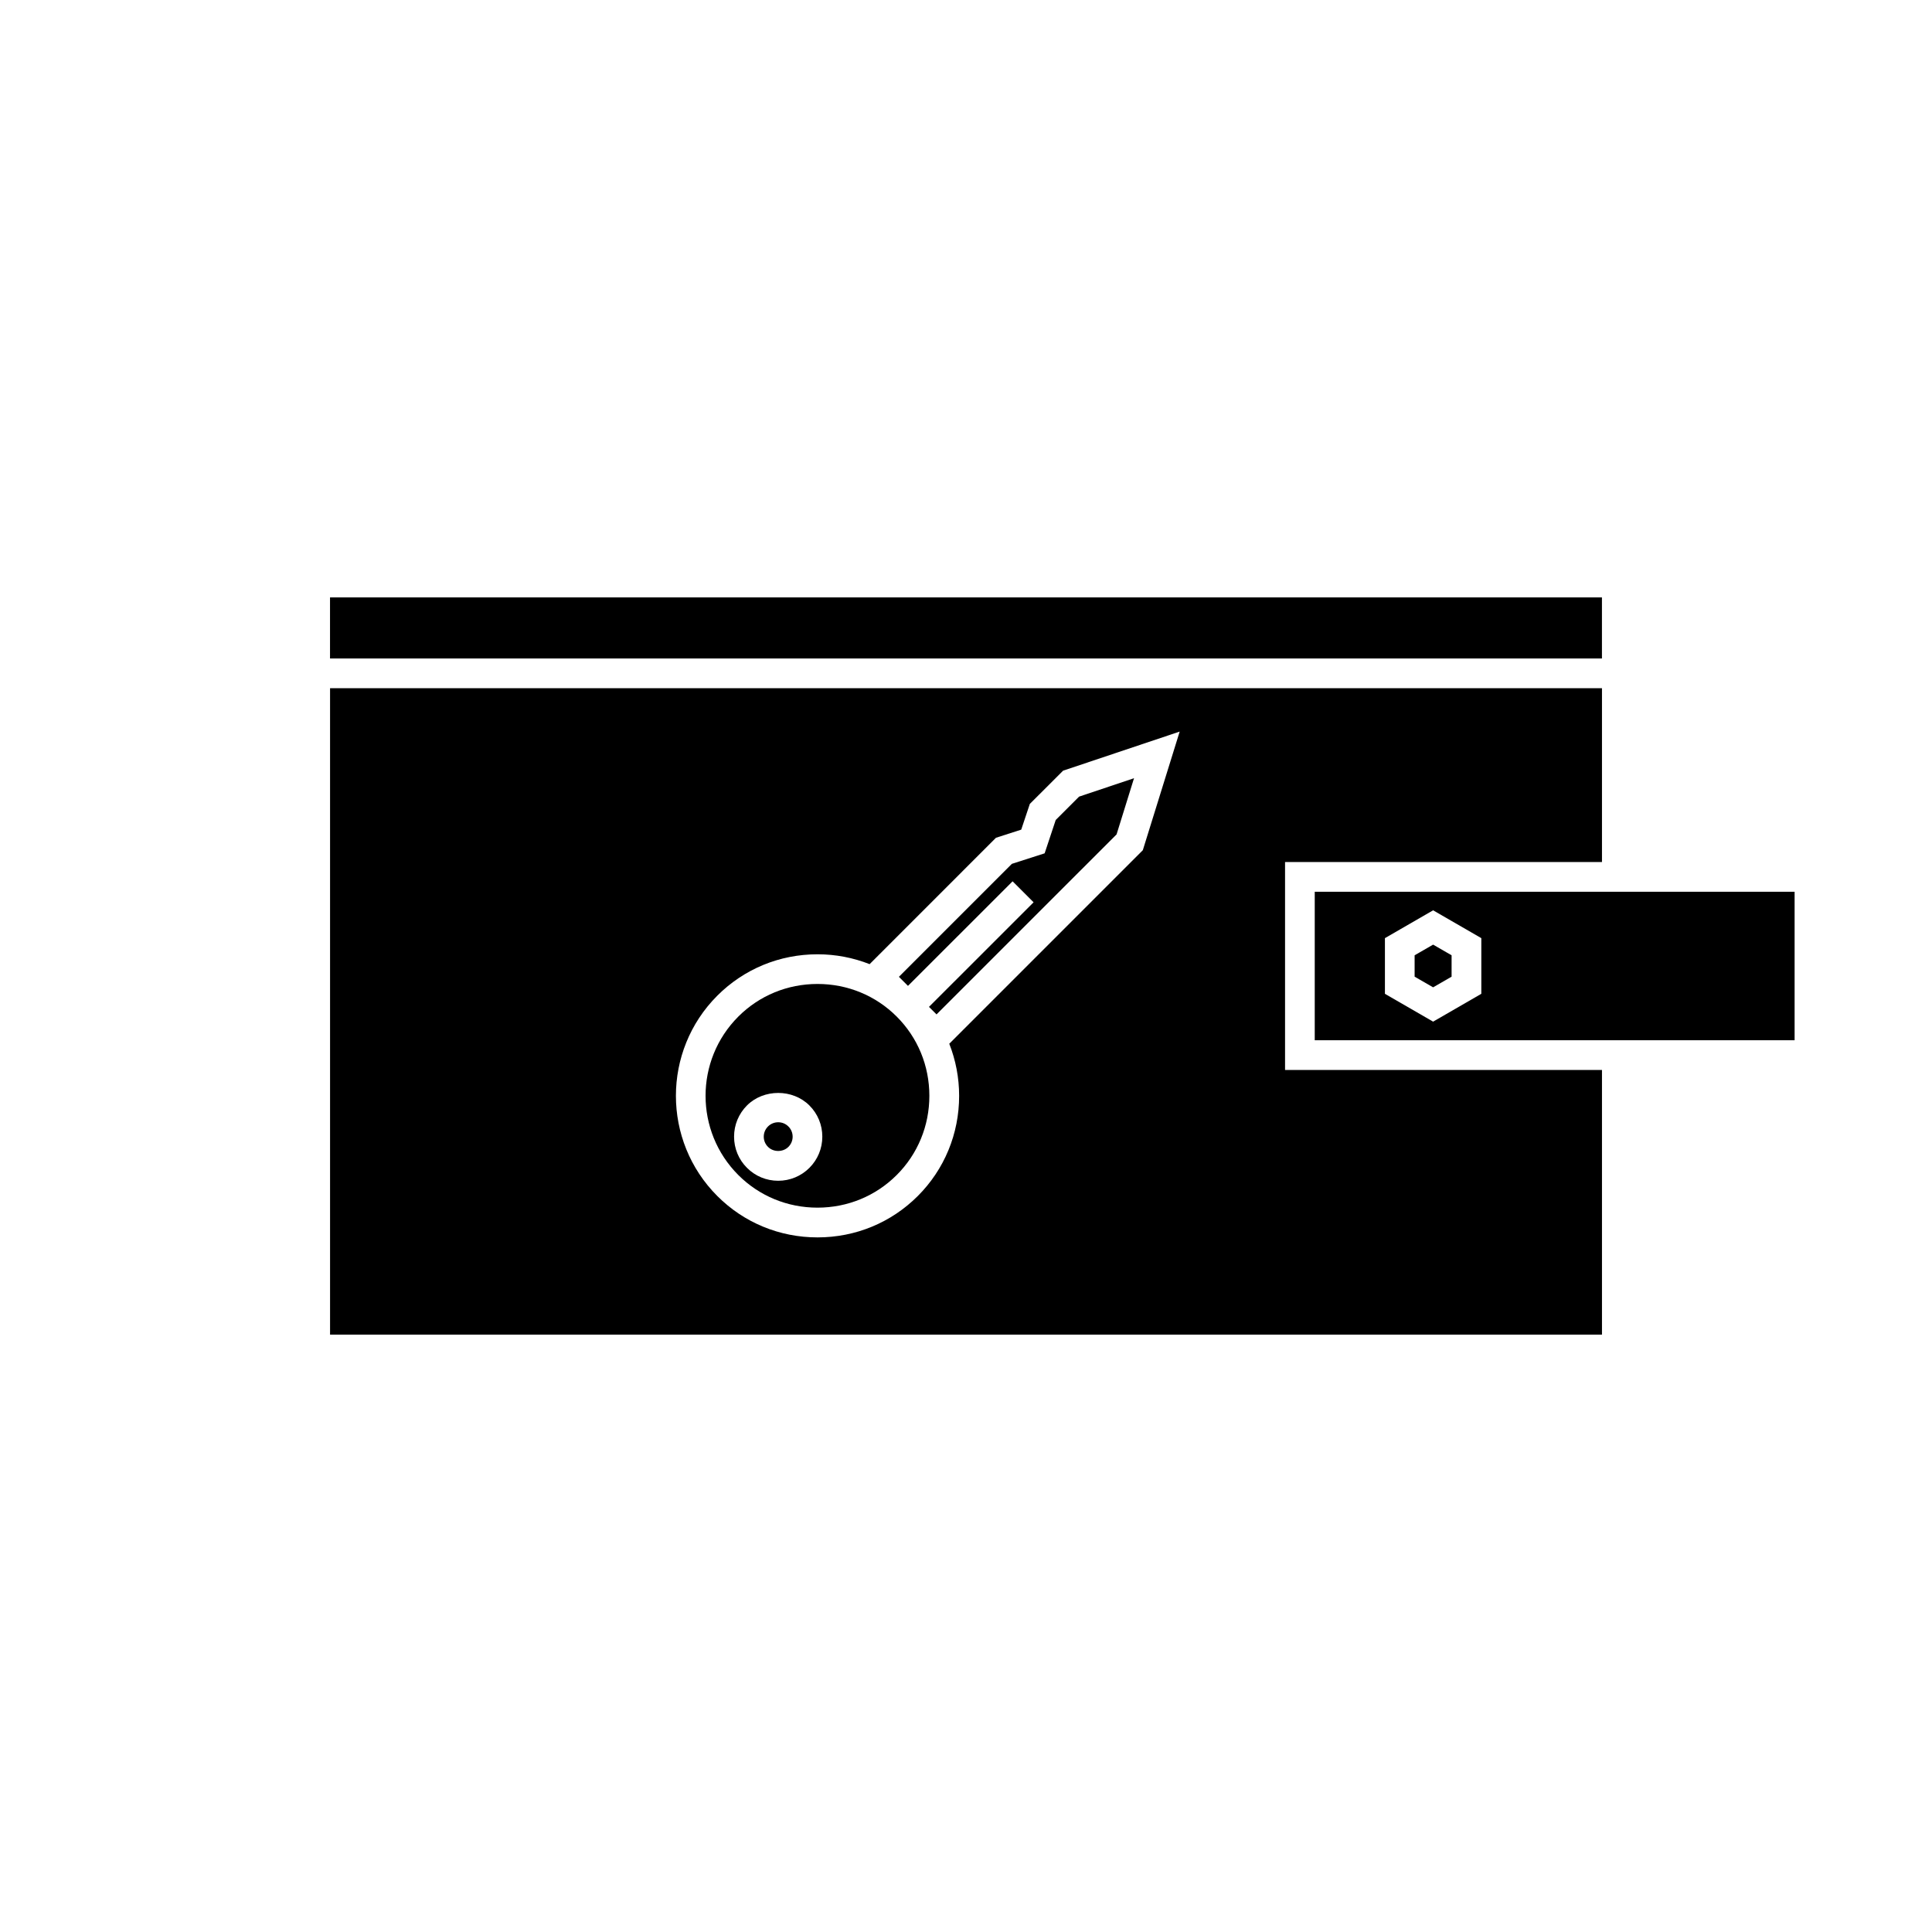 <?xml version="1.0" encoding="UTF-8"?>
<!-- The Best Svg Icon site in the world: iconSvg.co, Visit us! https://iconsvg.co -->
<svg fill="#000000" width="800px" height="800px" version="1.1" viewBox="144 144 512 512" xmlns="http://www.w3.org/2000/svg">
 <g>
  <path d="m568.54 427.55h-83.988v-55.105h83.988v-46.07h-337.07v171.31h337.07zm-121.68-58.242-51.293 51.293c1.699 4.328 2.613 8.988 2.613 13.801 0 10.055-3.891 19.484-10.957 26.555-7.074 7.07-16.504 10.965-26.566 10.965-10.059 0-19.492-3.891-26.555-10.957-14.637-14.641-14.637-38.473 0-53.113 7.07-7.07 16.5-10.957 26.559-10.957 4.809 0 9.469 0.914 13.797 2.613l33.488-33.492 6.691-2.152 2.277-6.816 8.816-8.812 30.898-10.359z"/>
  <path d="m231.46 302.32h337.07v16.184h-337.07z"/>
  <path d="m360.65 404.76c-7.961 0-15.414 3.07-20.992 8.648-11.57 11.578-11.57 30.406 0 41.984 5.578 5.578 13.031 8.648 20.988 8.648 7.957 0 15.418-3.074 20.996-8.652s8.648-13.031 8.648-20.988c0-7.961-3.07-15.414-8.648-20.992s-13.035-8.648-20.992-8.648zm-2.152 48.738c-2.211 2.203-5.144 3.418-8.27 3.418-3.121 0-6.055-1.211-8.266-3.422-2.211-2.203-3.426-5.144-3.426-8.266 0-3.129 1.219-6.066 3.426-8.277 4.418-4.414 12.121-4.414 16.535 0.004 2.211 2.203 3.426 5.144 3.426 8.27s-1.215 6.066-3.426 8.273z"/>
  <path d="m420.84 370.14-8.684 2.789-29.934 29.938 2.402 2.402 27.723-27.711 2.785 2.781 2.781 2.781-27.723 27.715 2 1.996 47.715-47.707 4.625-14.891-14.559 4.883-6.191 6.188z"/>
  <path d="m350.23 441.41c-1.02 0-1.977 0.395-2.703 1.117-0.723 0.723-1.125 1.68-1.125 2.707 0 1.02 0.398 1.977 1.125 2.699 1.449 1.457 3.969 1.441 5.406 0.004 0.723-0.723 1.125-1.68 1.125-2.703s-0.398-1.984-1.125-2.703c-0.719-0.727-1.68-1.121-2.703-1.121z"/>
  <path d="m492.42 380.32v39.359h127.17v-39.359zm44.145 27.051-12.773 7.375-12.773-7.375v-14.754l12.773-7.375 12.773 7.375z"/>
  <path d="m518.89 397.16v5.668l4.902 2.824 4.894-2.824v-5.668l-4.894-2.824z"/>
 </g>
</svg>